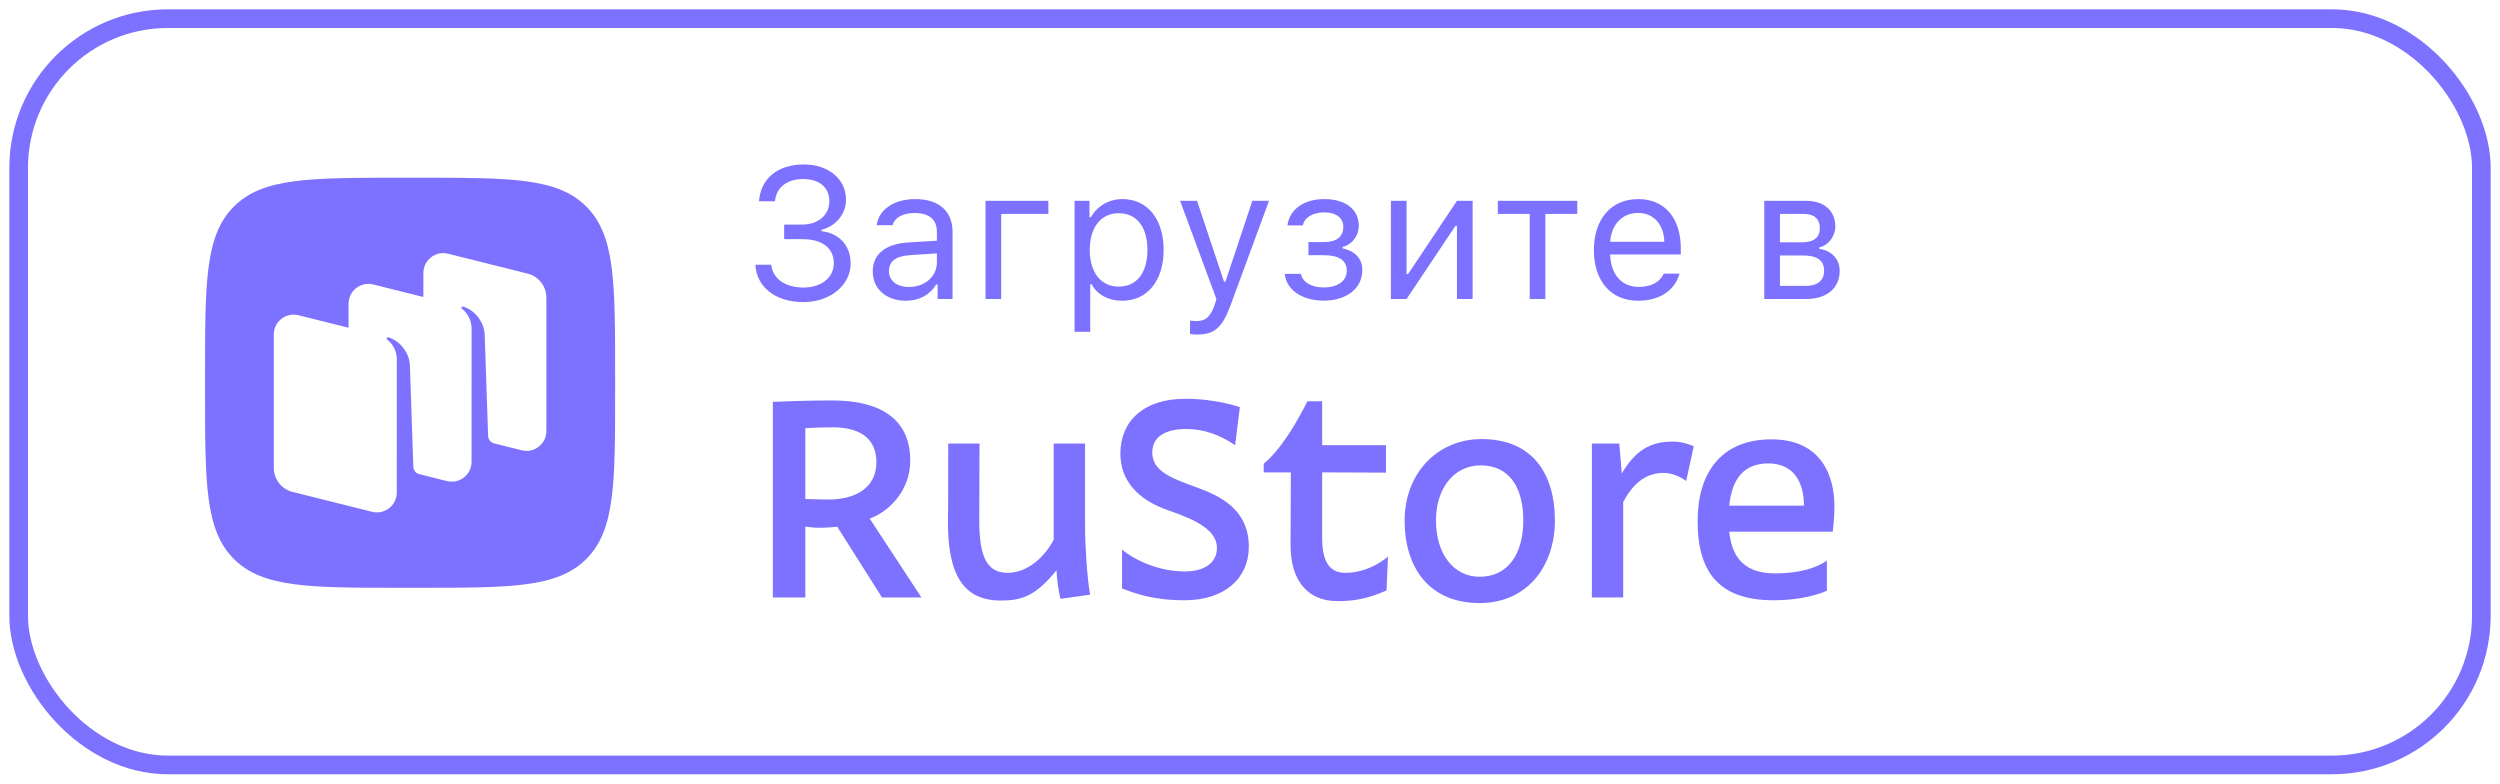 <svg width="134" height="42" viewBox="0 0 134 42" fill="none" xmlns="http://www.w3.org/2000/svg">
<rect x="1" y="1" width="132" height="40" rx="8" stroke="#7D71FF"/>
<path fill-rule="evenodd" clip-rule="evenodd" d="M21.541 31.506C16.568 31.506 14.081 31.506 12.536 29.961C10.991 28.416 10.991 25.93 10.991 20.956V20.077C10.991 15.103 10.991 12.617 12.536 11.071C14.081 9.526 16.568 9.526 21.541 9.526H22.421C27.394 9.526 29.881 9.526 31.426 11.071C32.971 12.617 32.971 15.103 32.971 20.077V20.956C32.971 25.93 32.971 28.416 31.426 29.961C29.881 31.506 27.394 31.506 22.421 31.506H21.541ZM26.475 23.765L27.96 24.136C28.633 24.304 29.285 23.798 29.285 23.108V15.95C29.285 15.342 28.87 14.812 28.277 14.665L24.018 13.6C23.345 13.432 22.693 13.938 22.693 14.629V15.919L20.009 15.248C19.337 15.08 18.684 15.587 18.684 16.277V17.567L16 16.897C15.328 16.729 14.676 17.235 14.676 17.925V25.083C14.676 25.69 15.091 26.22 15.683 26.368L19.943 27.432C20.615 27.6 21.267 27.094 21.267 26.404V25.214L21.267 25.214L21.268 19.256C21.268 18.652 20.886 18.302 20.748 18.195C20.721 18.175 20.714 18.137 20.733 18.109C20.752 18.082 20.785 18.069 20.817 18.079C21.378 18.248 21.915 18.823 21.969 19.547L22.154 25.014C22.16 25.193 22.276 25.349 22.443 25.407L23.951 25.784C24.624 25.952 25.276 25.446 25.276 24.756L25.277 17.609C25.277 17.005 24.896 16.655 24.757 16.548C24.731 16.527 24.724 16.489 24.742 16.462C24.761 16.434 24.795 16.422 24.826 16.431C25.387 16.601 25.924 17.176 25.978 17.899L26.163 23.366C26.17 23.553 26.296 23.714 26.475 23.765Z" fill="#7D71FF"/>
<path d="M49.39 32.024H47.275L44.875 28.229C44.665 28.259 44.245 28.289 43.855 28.289C43.645 28.289 43.315 28.244 43.165 28.229V32.024H41.425V21.539C42.01 21.524 43.03 21.464 44.62 21.464C47.08 21.464 48.79 22.379 48.79 24.689C48.79 26.399 47.515 27.494 46.615 27.794L49.39 32.024ZM43.165 22.949V26.744C43.585 26.759 44.005 26.774 44.425 26.774C45.85 26.774 46.975 26.144 46.975 24.779C46.975 23.549 46.165 22.904 44.62 22.904C44.095 22.904 43.48 22.934 43.165 22.949ZM58.159 23.774V28.139C58.159 29.219 58.264 30.929 58.429 31.874L56.839 32.099C56.719 31.559 56.659 31.169 56.629 30.569C55.504 31.949 54.769 32.189 53.644 32.189C51.679 32.189 50.809 30.869 50.809 27.989C50.824 27.989 50.824 23.774 50.824 23.774H52.504C52.504 23.774 52.489 25.799 52.489 27.929C52.489 29.999 52.984 30.704 54.019 30.704C54.934 30.704 55.879 30.044 56.479 28.934V23.774H58.159ZM66.202 23.864C65.377 23.294 64.507 22.994 63.577 22.994C62.602 22.994 61.762 23.324 61.762 24.254C61.762 25.229 62.707 25.604 64.117 26.114C65.347 26.564 66.937 27.269 66.937 29.309C66.937 30.989 65.647 32.174 63.487 32.174C61.792 32.174 60.832 31.799 60.142 31.544V29.459C60.877 30.059 62.137 30.629 63.502 30.629C64.522 30.629 65.227 30.194 65.227 29.369C65.227 28.469 64.222 27.899 62.677 27.374C60.982 26.804 60.052 25.754 60.052 24.314C60.052 22.574 61.297 21.374 63.532 21.374C65.212 21.374 66.457 21.824 66.457 21.824L66.202 23.864ZM74.289 25.334L70.869 25.319V28.859C70.869 30.299 71.409 30.704 72.114 30.704C73.449 30.704 74.394 29.834 74.394 29.834L74.319 31.649C73.194 32.144 72.459 32.219 71.679 32.219C70.014 32.219 69.174 31.019 69.174 29.249C69.174 28.349 69.189 25.319 69.189 25.319H67.734V24.854C68.949 23.879 70.074 21.509 70.074 21.509H70.869V23.864H74.289V25.334ZM75.288 27.899C75.288 25.379 77.043 23.534 79.413 23.534C82.188 23.534 83.343 25.454 83.343 27.899C83.343 30.329 81.873 32.324 79.308 32.324C76.638 32.324 75.288 30.464 75.288 27.899ZM76.968 27.884C76.968 29.714 77.928 30.914 79.308 30.914C80.853 30.914 81.648 29.654 81.648 27.899C81.648 26.084 80.868 24.944 79.368 24.944C77.913 24.944 76.968 26.204 76.968 27.884ZM87.004 32.024H85.324V23.774H86.794L86.929 25.379C87.649 24.149 88.444 23.669 89.674 23.669C90.289 23.669 90.784 23.924 90.784 23.924L90.379 25.784C90.379 25.784 89.854 25.349 89.164 25.349C88.264 25.349 87.559 25.859 87.004 26.909V32.024ZM97.921 30.044V31.664C97.111 32.024 96.016 32.174 95.071 32.174C92.296 32.174 90.991 30.839 90.991 27.929C90.991 25.409 92.206 23.549 94.951 23.549C97.651 23.549 98.326 25.544 98.326 27.134C98.326 27.704 98.251 28.394 98.236 28.499H92.686C92.851 30.029 93.631 30.734 95.161 30.734C97.111 30.734 97.921 30.044 97.921 30.044ZM94.786 24.839C93.481 24.839 92.836 25.649 92.686 27.104H96.691C96.691 25.859 96.151 24.839 94.786 24.839Z" fill="#7D71FF"/>
<path d="M42.031 12.819V12.038H42.983C43.877 12.038 44.453 11.516 44.453 10.778C44.453 10.07 43.94 9.597 43.051 9.597C42.182 9.597 41.611 10.041 41.538 10.788H40.683C40.771 9.567 41.684 8.815 43.086 8.815C44.409 8.815 45.346 9.602 45.346 10.7C45.346 11.467 44.814 12.121 44.033 12.316V12.395C44.931 12.487 45.595 13.117 45.595 14.128C45.595 15.29 44.487 16.193 43.066 16.193C41.577 16.193 40.551 15.393 40.488 14.191H41.338C41.416 14.929 42.08 15.412 43.056 15.412C44.047 15.412 44.692 14.865 44.692 14.104C44.692 13.312 44.087 12.819 43.022 12.819H42.031ZM48.713 15.383C49.578 15.383 50.217 14.816 50.217 14.065V13.581L48.801 13.674C48.001 13.727 47.649 14.006 47.649 14.533C47.649 15.07 48.103 15.383 48.713 15.383ZM48.557 16.12C47.537 16.12 46.78 15.515 46.78 14.553C46.78 13.61 47.473 13.068 48.699 12.995L50.217 12.902V12.424C50.217 11.774 49.812 11.418 49.026 11.418C48.396 11.418 47.957 11.657 47.839 12.072H46.99C47.102 11.227 47.932 10.671 49.055 10.671C50.339 10.671 51.057 11.33 51.057 12.424V16.027H50.256V15.251H50.178C49.837 15.812 49.26 16.12 48.557 16.12ZM56.192 11.467H53.663V16.027H52.823V10.764H56.192V11.467ZM60.16 10.671C61.502 10.671 62.371 11.74 62.371 13.396C62.371 15.041 61.497 16.12 60.16 16.12C59.407 16.12 58.802 15.793 58.514 15.236H58.436V17.785H57.596V10.764H58.397V11.643H58.475C58.812 11.037 59.442 10.671 60.16 10.671ZM59.959 15.363C60.926 15.363 61.502 14.626 61.502 13.396C61.502 12.165 60.926 11.428 59.964 11.428C59.012 11.428 58.411 12.185 58.411 13.396C58.411 14.602 59.012 15.363 59.959 15.363ZM64.161 17.932C64.049 17.932 63.903 17.922 63.785 17.902V17.185C63.888 17.204 64.02 17.209 64.137 17.209C64.62 17.209 64.884 16.98 65.104 16.345L65.201 16.032L63.253 10.764H64.161L65.607 15.095H65.685L67.125 10.764H68.019L65.963 16.35C65.514 17.57 65.094 17.932 64.161 17.932ZM70.951 16.115C69.809 16.115 68.954 15.554 68.861 14.68H69.726C69.828 15.139 70.292 15.407 70.951 15.407C71.728 15.407 72.187 15.041 72.187 14.519C72.187 13.942 71.757 13.679 70.951 13.679H70.131V12.976H70.951C71.625 12.976 72.001 12.707 72.001 12.155C72.001 11.711 71.659 11.384 70.981 11.384C70.365 11.384 69.906 11.657 69.838 12.082H69.008C69.12 11.218 69.892 10.671 70.981 10.671C72.157 10.671 72.831 11.252 72.831 12.092C72.831 12.629 72.484 13.112 71.962 13.234V13.312C72.66 13.464 73.022 13.889 73.022 14.475C73.022 15.451 72.177 16.115 70.951 16.115ZM75.392 16.027H74.553V10.764H75.392V14.69H75.471L78.093 10.764H78.933V16.027H78.093V12.102H78.015L75.392 16.027ZM84.541 10.764V11.467H82.832V16.027H81.992V11.467H80.283V10.764H84.541ZM87.796 11.413C86.956 11.413 86.37 12.028 86.306 12.961H89.207C89.187 12.028 88.631 11.413 87.796 11.413ZM89.182 14.665H90.022C89.778 15.563 88.958 16.12 87.805 16.12C86.345 16.12 85.432 15.065 85.432 13.4C85.432 11.745 86.36 10.671 87.805 10.671C89.226 10.671 90.091 11.682 90.091 13.317V13.64H86.306V13.679C86.35 14.719 86.931 15.378 87.825 15.378C88.504 15.378 88.963 15.129 89.182 14.665ZM96.805 16.027H94.564V10.764H96.795C97.791 10.764 98.373 11.306 98.373 12.136C98.373 12.658 98.006 13.156 97.513 13.259V13.337C98.182 13.43 98.607 13.898 98.607 14.514C98.607 15.432 97.938 16.027 96.805 16.027ZM95.404 11.467V12.99H96.551C97.235 12.99 97.542 12.727 97.542 12.224C97.542 11.77 97.279 11.467 96.688 11.467H95.404ZM95.404 13.693V15.324H96.786C97.43 15.324 97.772 15.031 97.772 14.499C97.772 13.942 97.381 13.693 96.624 13.693H95.404Z" fill="#7D71FF"/>
</svg>
